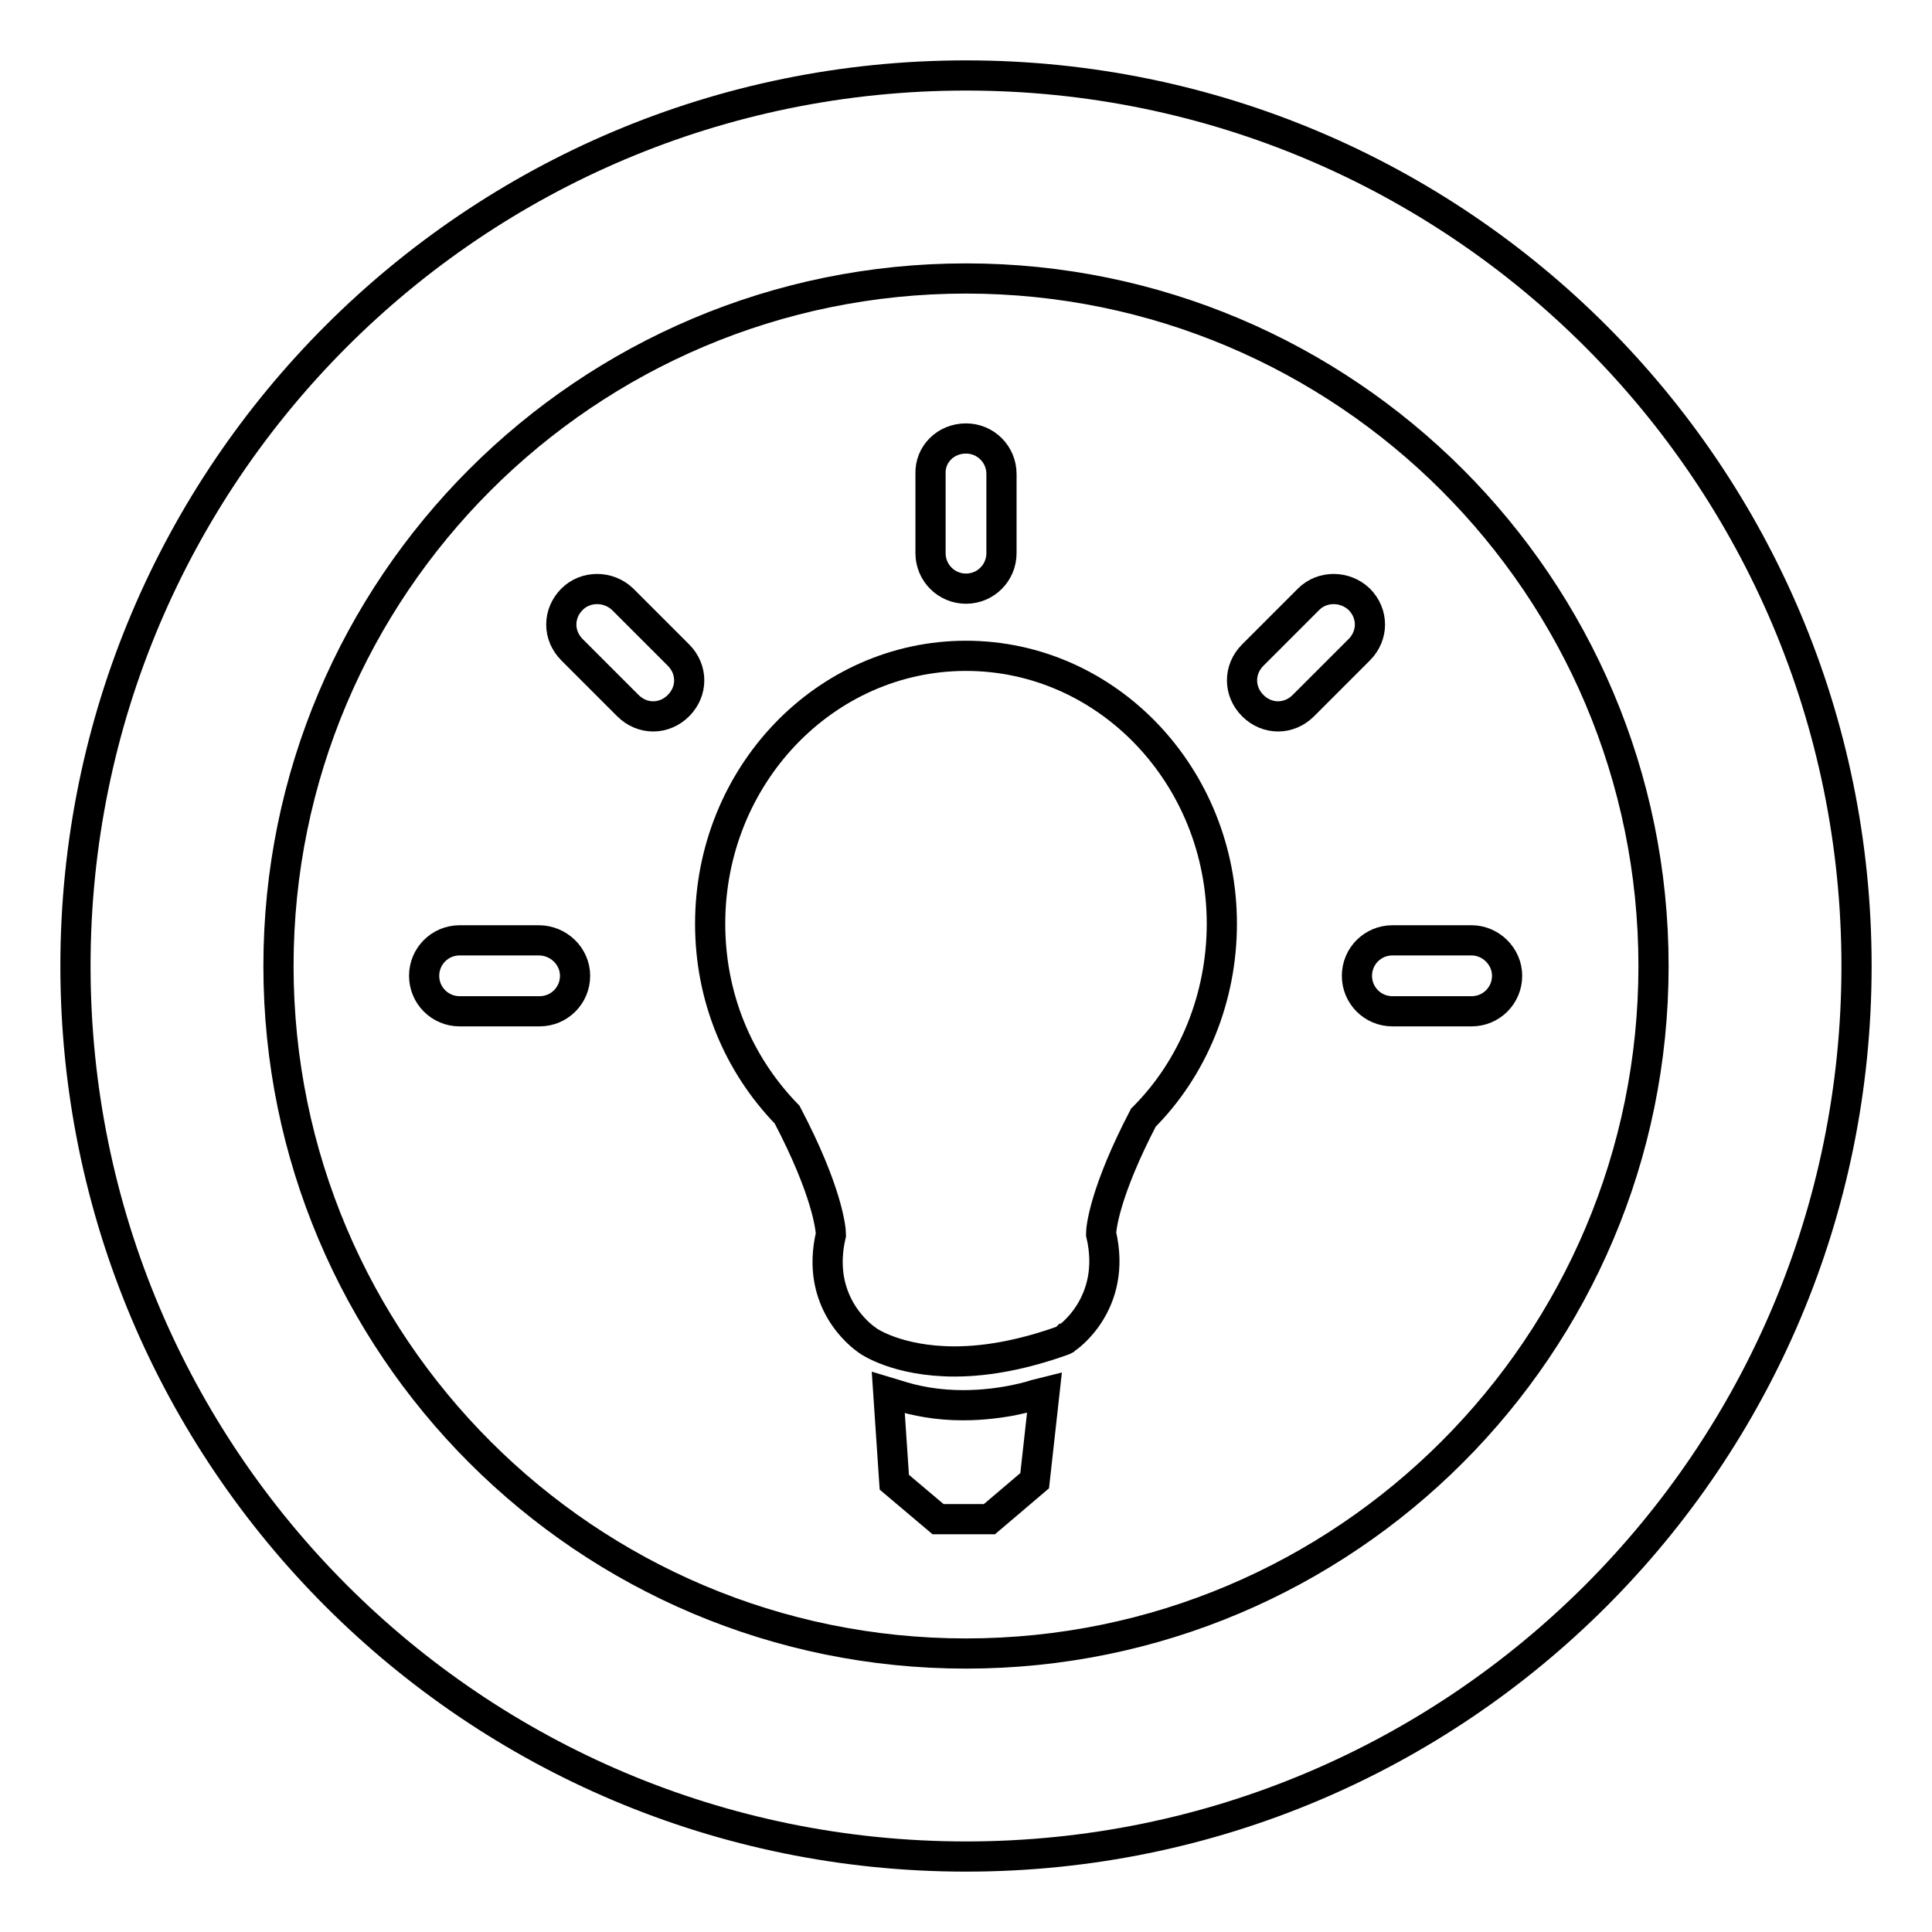<?xml version="1.0" encoding="utf-8"?>
<!-- Svg Vector Icons : http://www.onlinewebfonts.com/icon -->
<!DOCTYPE svg PUBLIC "-//W3C//DTD SVG 1.1//EN" "http://www.w3.org/Graphics/SVG/1.1/DTD/svg11.dtd">
<svg version="1.1" xmlns="http://www.w3.org/2000/svg" xmlns:xlink="http://www.w3.org/1999/xlink" x="0px" y="0px" viewBox="0 0 256 256" enable-background="new 0 0 256 256" xml:space="preserve">
<g><g><path stroke-width="4" fill-opacity="0" stroke="#000000"  d="M161.9,122.4c0-19.6-15.2-35.5-33.9-35.5c-18.7,0-33.9,15.9-33.9,35.5c0,9.6,3.6,18.5,10.2,25.3c5.3,10.1,5.8,15.1,5.8,15.9c-2.1,8.9,4,13.4,4.7,13.9c0.2,0.2,4.1,2.9,11.7,2.9l0,0c4.5,0,9.4-1,14.4-2.8l0.2-0.1l0.1-0.1c0.1,0,6.9-4.6,4.7-13.9c0-0.8,0.5-5.6,5.6-15.4C158.1,141.5,161.9,132.2,161.9,122.4z"/><path stroke-width="4" fill-opacity="0" stroke="#000000"  d="M127.6,186.2c-3.2,0-6.2-0.5-8.9-1.4l-1-0.3l0.8,11.9l5.8,4.9h6.8l6-5.1l1.3-11.7l-1.2,0.3C137.2,184.8,133.1,186.2,127.6,186.2z"/><path stroke-width="4" fill-opacity="0" stroke="#000000"  d="M76.2,129.3c0,2.6-2.1,4.7-4.7,4.7H60.9c-2.6,0-4.7-2.1-4.7-4.7l0,0c0-2.6,2.1-4.7,4.7-4.7h10.5C74,124.6,76.2,126.7,76.2,129.3L76.2,129.3z"/><path stroke-width="4" fill-opacity="0" stroke="#000000"  d="M199.7,129.3c0,2.6-2.1,4.7-4.7,4.7h-10.5c-2.6,0-4.7-2.1-4.7-4.7l0,0c0-2.6,2.1-4.7,4.7-4.7h10.5C197.5,124.6,199.7,126.7,199.7,129.3L199.7,129.3z"/><path stroke-width="4" fill-opacity="0" stroke="#000000"  d="M128,58.1c2.6,0,4.7,2.1,4.7,4.7v10.5c0,2.6-2.1,4.7-4.7,4.7l0,0c-2.6,0-4.7-2.1-4.7-4.7V62.8C123.2,60.2,125.3,58.1,128,58.1L128,58.1z"/><path stroke-width="4" fill-opacity="0" stroke="#000000"  d="M180.1,79.4c1.9,1.9,1.9,4.8,0,6.7l-7.4,7.4c-1.9,1.9-4.8,1.9-6.7,0l0,0c-1.9-1.9-1.9-4.8,0-6.7l7.4-7.4C175.2,77.6,178.2,77.6,180.1,79.4L180.1,79.4z"/><path stroke-width="4" fill-opacity="0" stroke="#000000"  d="M75.8,79.4c-1.9,1.9-1.9,4.8,0,6.7l7.4,7.4c1.9,1.9,4.8,1.9,6.7,0l0,0c1.9-1.9,1.9-4.8,0-6.7l-7.4-7.4C80.6,77.6,77.6,77.6,75.8,79.4L75.8,79.4z"/><path stroke-width="4" fill-opacity="0" stroke="#000000"  d="M128,10C62.8,10,10,62.8,10,128c0,65.2,52.8,118,118,118c65.2,0,118-52.8,118-118C246,62.8,193.2,10,128,10z M128,219.1c-50.3,0-91.1-40.8-91.1-91.1S77.7,36.9,128,36.9s91.1,40.8,91.1,91.1S178.3,219.1,128,219.1z"/></g></g>
</svg>